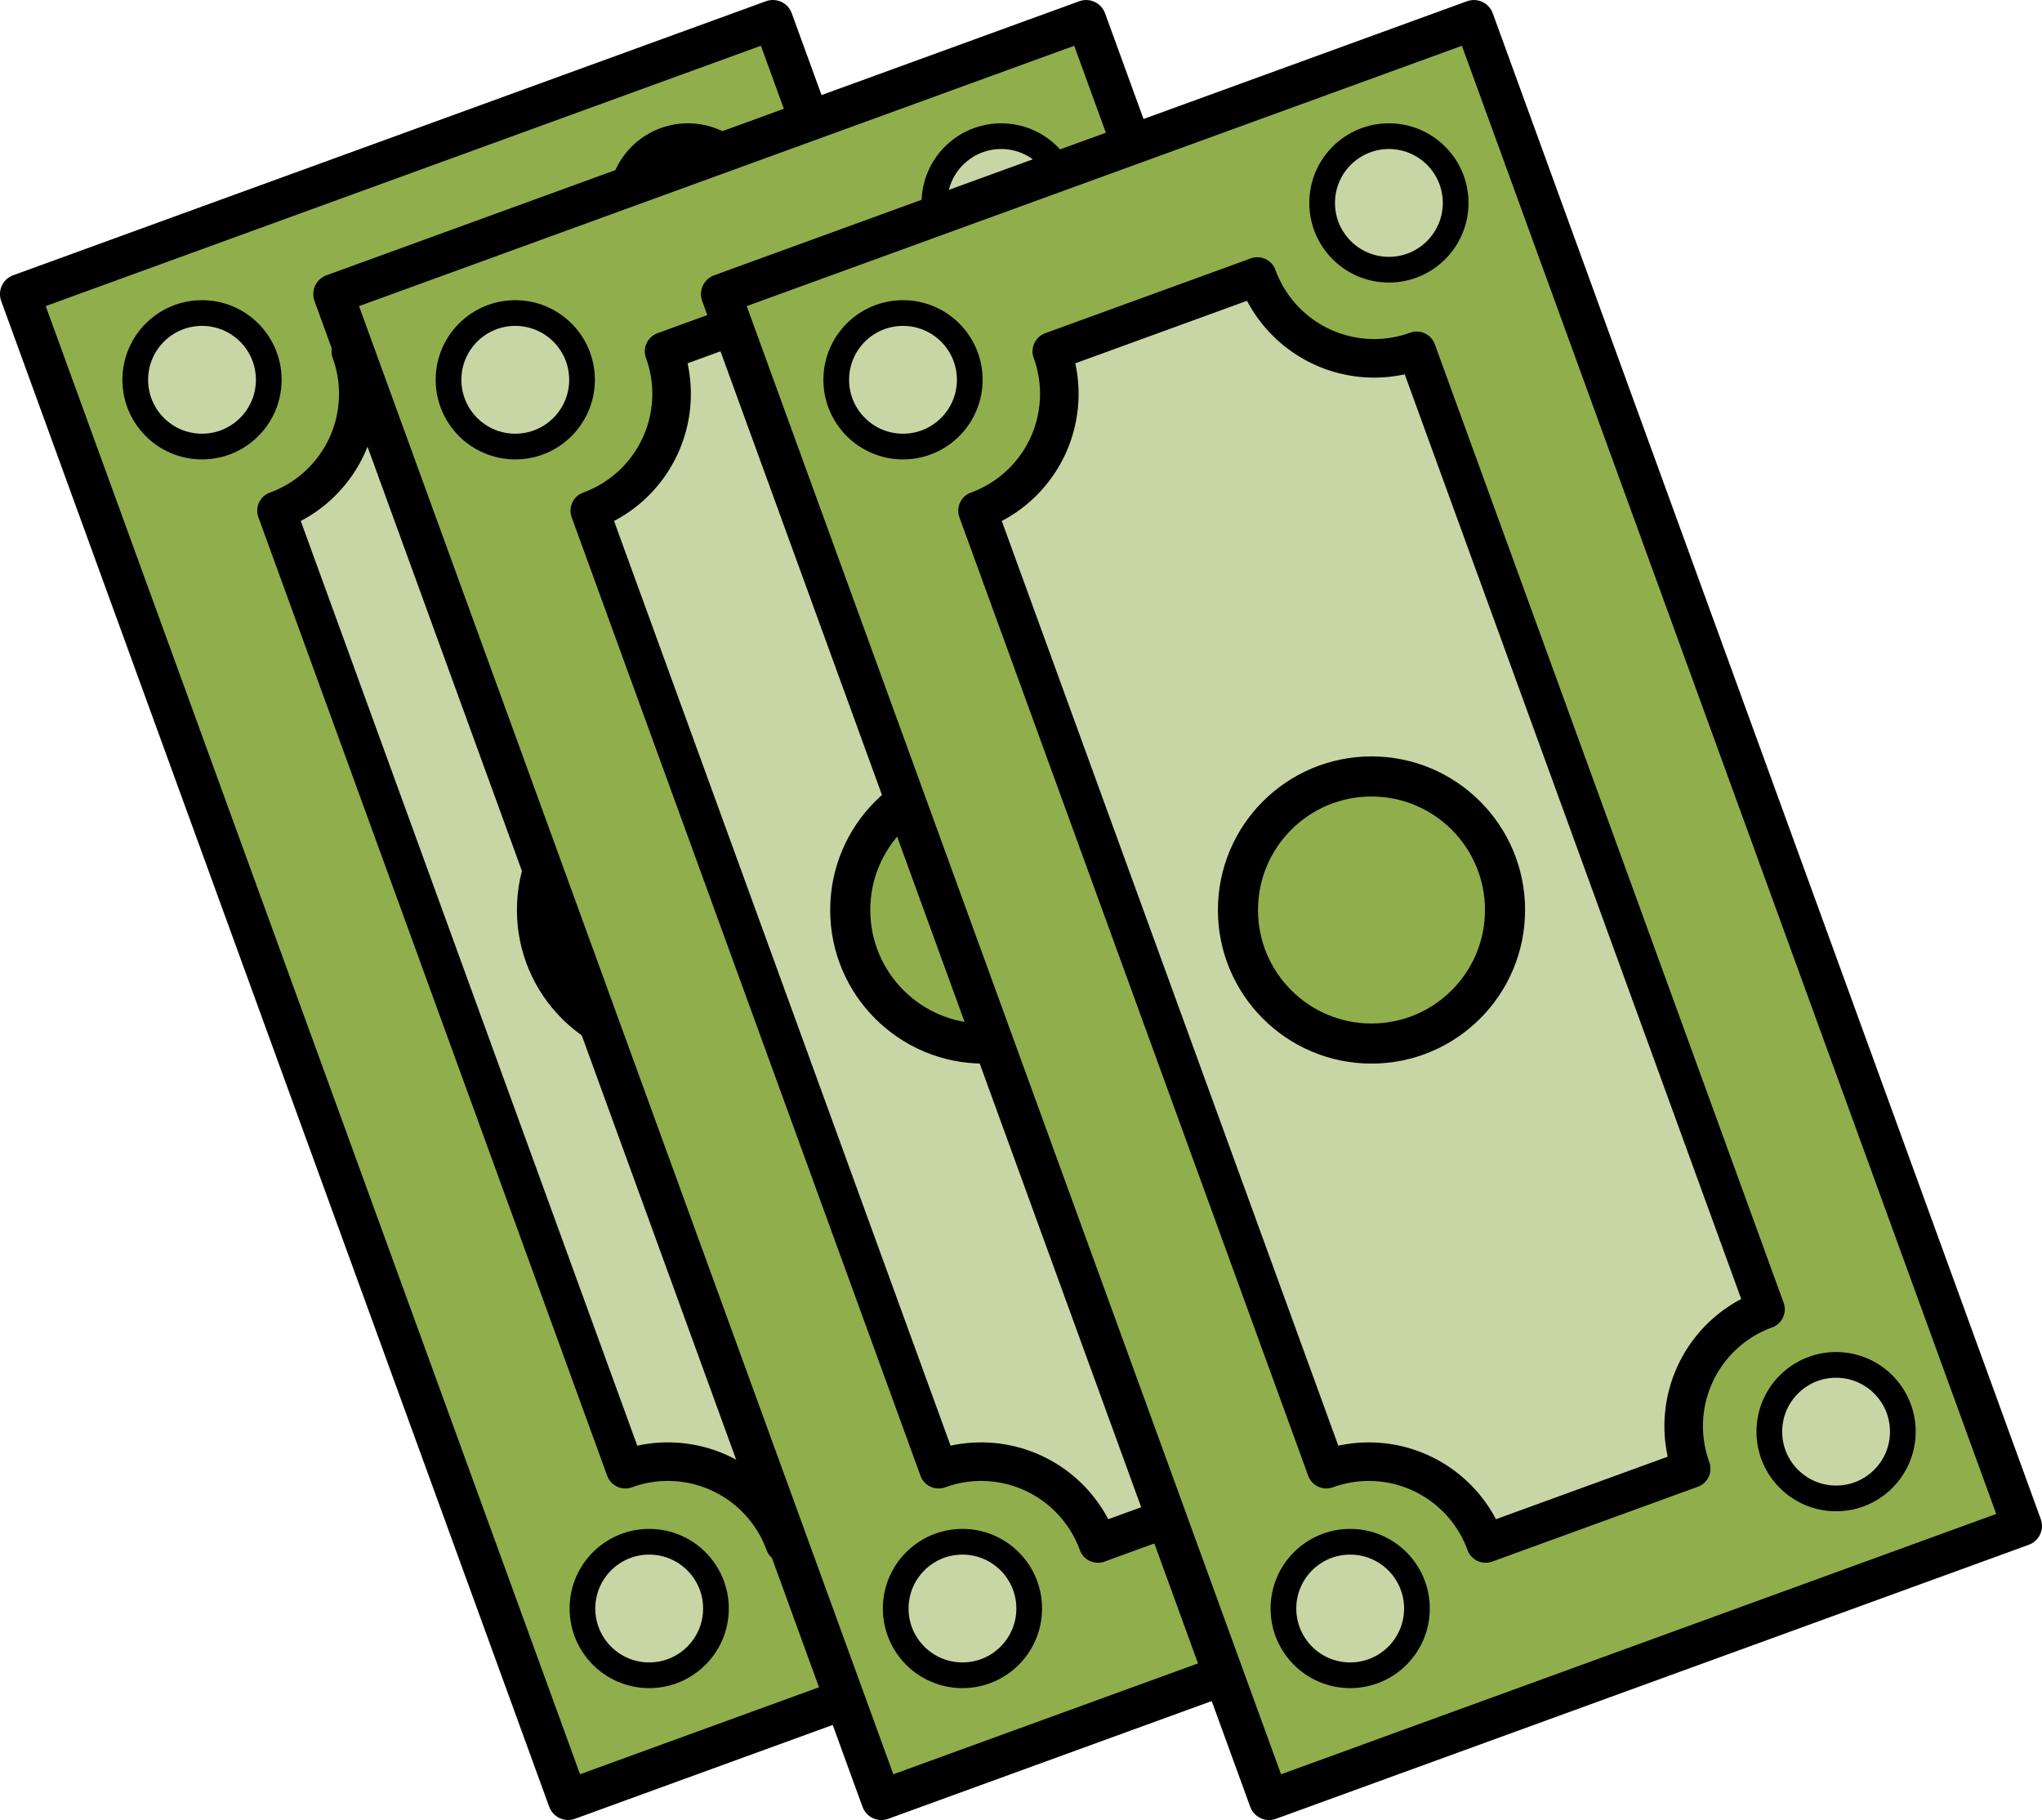 <?xml version="1.0" encoding="UTF-8"?> <svg xmlns="http://www.w3.org/2000/svg" width="79.441" height="70.798" viewBox="0 0 79.441 70.798"><defs><style>.cls-1{fill:#91ae4d;stroke-width:1.56px;}.cls-1,.cls-2,.cls-3{stroke:#000;stroke-linecap:round;stroke-linejoin:round;}.cls-2,.cls-3{fill:#c8d6a6;}.cls-2{stroke-width:1.5px;}</style></defs><g id="Layer_2" data-name="Layer 2"><g id="Icons"><rect class="cls-1" x="-5.084" y="19.815" width="62.337" height="31.169" transform="translate(50.427 -1.22) rotate(70)"></rect><path class="cls-2" d="M24.327,57.151l-13.57-37.285a4.836,4.836,0,0,0,2.89-6.199l7.996-2.91a4.836,4.836,0,0,0,6.199,2.89L41.413,50.932a4.836,4.836,0,0,0-2.89,6.199l-7.996,2.91A4.836,4.836,0,0,0,24.327,57.151Z"></path><circle class="cls-1" cx="26.085" cy="35.399" r="5.195"></circle><circle class="cls-3" cx="44.158" cy="55.691" r="2.597"></circle><circle class="cls-3" cx="25.256" cy="62.571" r="2.597"></circle><circle class="cls-3" cx="26.762" cy="7.894" r="2.597"></circle><circle class="cls-3" cx="7.859" cy="14.774" r="2.597"></circle><rect class="cls-1" x="7.104" y="19.815" width="62.337" height="31.169" transform="translate(58.447 -12.672) rotate(70)"></rect><path class="cls-2" d="M36.515,57.151l-13.57-37.285a4.836,4.836,0,0,0,2.89-6.199l7.996-2.91a4.836,4.836,0,0,0,6.199,2.89L53.6,50.932a4.836,4.836,0,0,0-2.89,6.199l-7.996,2.91A4.836,4.836,0,0,0,36.515,57.151Z"></path><circle class="cls-1" cx="38.272" cy="35.399" r="5.195"></circle><circle class="cls-3" cx="56.346" cy="55.691" r="2.597"></circle><circle class="cls-3" cx="37.443" cy="62.571" r="2.597"></circle><circle class="cls-3" cx="38.949" cy="7.894" r="2.597"></circle><circle class="cls-3" cx="20.046" cy="14.774" r="2.597"></circle><rect class="cls-1" x="22.188" y="19.815" width="62.337" height="31.169" transform="translate(68.371 -26.846) rotate(70)"></rect><path class="cls-2" d="M51.599,57.151l-13.57-37.285a4.836,4.836,0,0,0,2.89-6.199l7.996-2.91a4.836,4.836,0,0,0,6.199,2.89L68.684,50.932a4.836,4.836,0,0,0-2.891,6.199l-7.996,2.91A4.836,4.836,0,0,0,51.599,57.151Z"></path><circle class="cls-1" cx="53.356" cy="35.399" r="5.195"></circle><circle class="cls-3" cx="71.43" cy="55.691" r="2.597"></circle><circle class="cls-3" cx="52.527" cy="62.571" r="2.597"></circle><circle class="cls-3" cx="54.033" cy="7.894" r="2.597"></circle><circle class="cls-3" cx="35.13" cy="14.774" r="2.597"></circle></g></g></svg> 